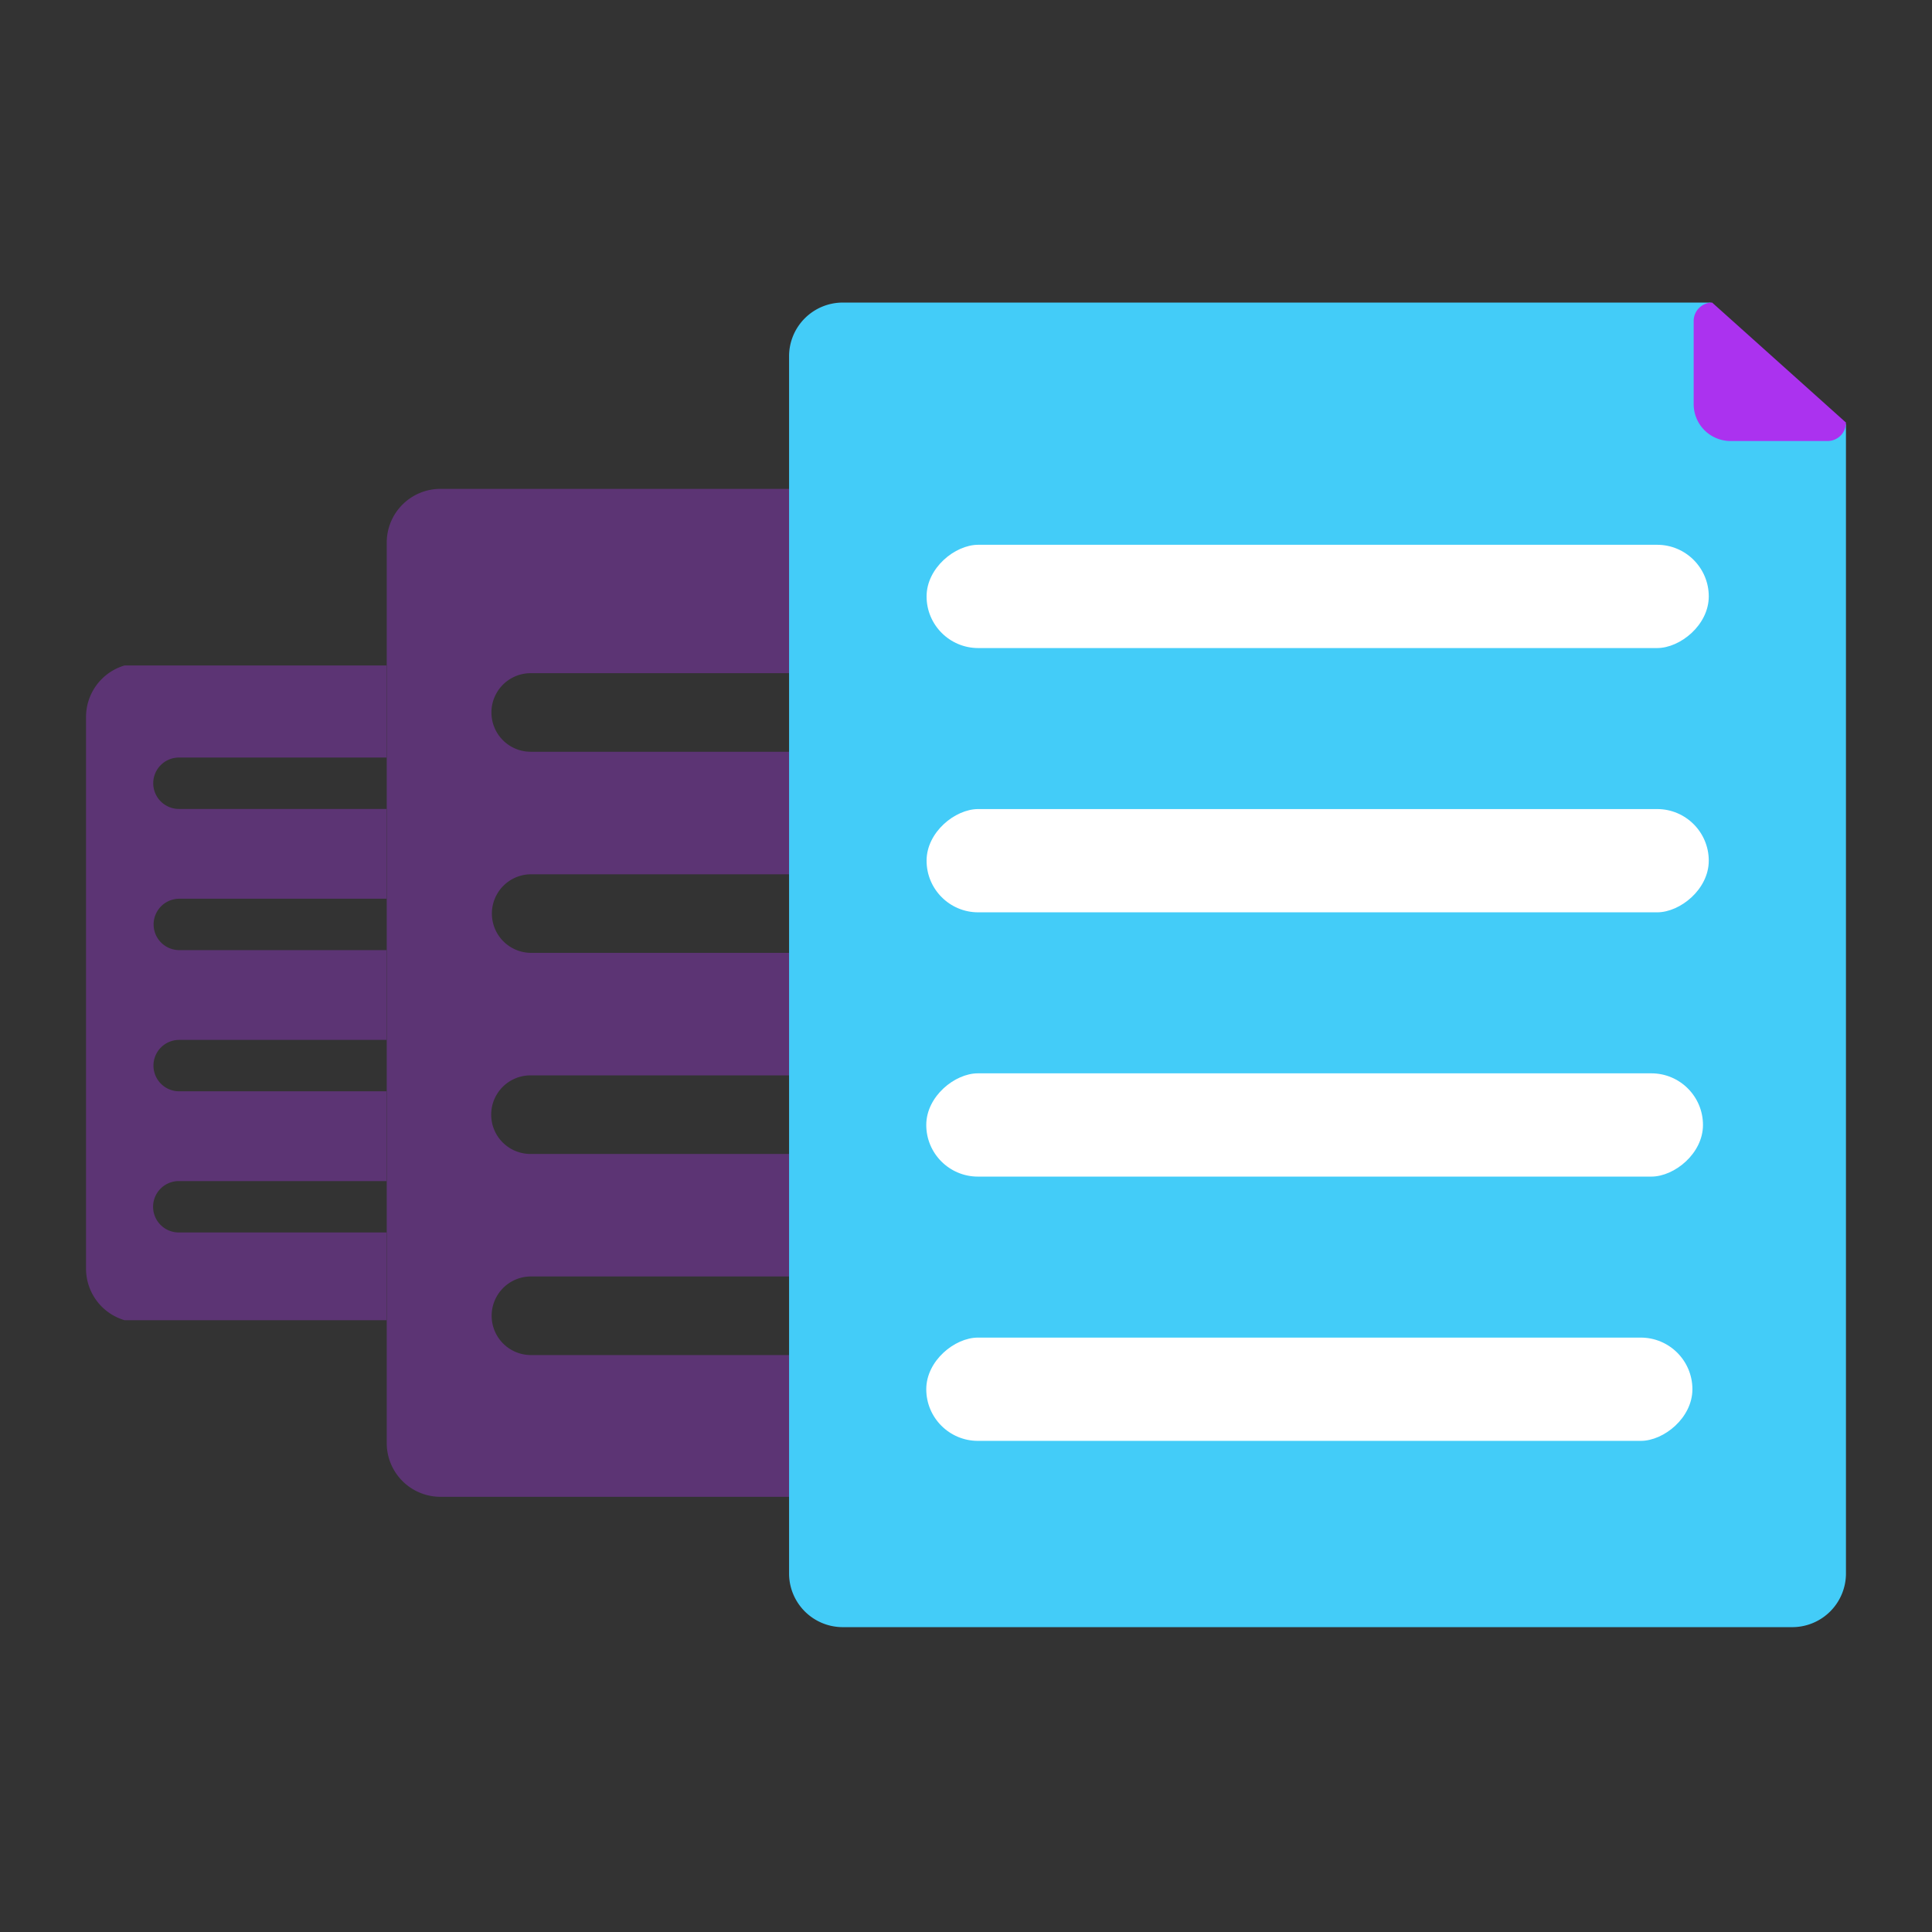 <?xml version="1.0" encoding="UTF-8"?> <svg xmlns="http://www.w3.org/2000/svg" xmlns:xlink="http://www.w3.org/1999/xlink" width="360" height="360" viewBox="0 0 360 360"><rect x="0" y="0" width="360" height="360" fill="#333333" stroke="none"/><defs><clipPath id="clip-path"><rect id="Rectangle_3967" data-name="Rectangle 3967" width="56" height="122" transform="translate(8 119)" fill="#fff" stroke="#707070" stroke-width="1"></rect></clipPath><clipPath id="clip-iMail-be-informed"><rect width="360" height="360"></rect></clipPath></defs><g id="iMail-be-informed" clip-path="url(#clip-iMail-be-informed)"><rect width="360" height="360" fill="rgba(255,255,255,0)"></rect><path id="Subtraction_32" data-name="Subtraction 32" d="M139.937,187.816H10a10.011,10.011,0,0,1-10-10V10A10.011,10.011,0,0,1,10,0H130.71l19.228,17.312v160.5A10.011,10.011,0,0,1,139.937,187.816ZM26.786,146.76a7.322,7.322,0,0,0,0,14.643h94.046a7.322,7.322,0,0,0,0-14.643Zm0-37.472a7.321,7.321,0,1,0,0,14.643h95.545a7.321,7.321,0,1,0,0-14.643Zm.044-37.472a7.322,7.322,0,0,0,0,14.643h96.323a7.322,7.322,0,0,0,0-14.643Zm0-37.472a7.321,7.321,0,1,0,0,14.643h96.323a7.321,7.321,0,0,0,0-14.643Z" transform="translate(72.062 91.092)" fill="#5c3474"></path><g id="Group_27505" data-name="Group 27505" transform="translate(23.031 5)"><path id="Subtraction_6" data-name="Subtraction 6" d="M186.937,246.816H10a10.011,10.011,0,0,1-10-10V10A10.011,10.011,0,0,1,10,0H171.684l25.253,22.738V236.816A10.011,10.011,0,0,1,186.937,246.816Z" transform="translate(124 51.379)" fill="#43ccf8"></path><g id="Group_27502" data-name="Group 27502" transform="translate(149.565 35.359)"><rect id="Rectangle_3866" data-name="Rectangle 3866" width="19.243" height="142.758" rx="9.622" transform="translate(142.759 208.883) rotate(90)" fill="#fff"></rect><rect id="Rectangle_3852" data-name="Rectangle 3852" width="19.243" height="144.728" rx="9.622" transform="translate(144.729 159.64) rotate(90)" fill="#fff"></rect><rect id="Rectangle_3854" data-name="Rectangle 3854" width="19.243" height="145.749" rx="9.622" transform="translate(145.808 110.397) rotate(90)" fill="#fff"></rect><rect id="Rectangle_3855" data-name="Rectangle 3855" width="19.243" height="145.749" rx="9.622" transform="translate(145.808 61.154) rotate(90)" fill="#fff"></rect></g><path id="Path_186901" data-name="Path 186901" d="M3.44,0,28.38,22.36a3.44,3.44,0,0,1-3.44,3.44H6.88A6.88,6.88,0,0,1,0,18.92V3.44A3.44,3.44,0,0,1,3.44,0Z" transform="translate(292.559 51.379)" fill="#ab32ef"></path></g><g id="Mask_Group_256" data-name="Mask Group 256" transform="translate(8.031 5)" clip-path="url(#clip-path)"><path id="Subtraction_34" data-name="Subtraction 34" d="M87.937,122.817H10a10.012,10.012,0,0,1-10-10V10A10.011,10.011,0,0,1,10,0H85.378l12.56,11.321V112.816A10.012,10.012,0,0,1,87.937,122.817ZM17.351,96.485a4.788,4.788,0,1,0,0,9.575H78.77a4.788,4.788,0,0,0,0-9.575Zm0-26.306a4.788,4.788,0,0,0,0,9.576h62.4a4.788,4.788,0,0,0,0-9.576Zm.029-26.306a4.788,4.788,0,1,0,0,9.576H80.285a4.788,4.788,0,0,0,0-9.576Zm0-26.305a4.788,4.788,0,1,0,0,9.575H80.285a4.788,4.788,0,1,0,0-9.575Z" transform="translate(8 118.592)" fill="#5c3474"></path></g></g></svg> 